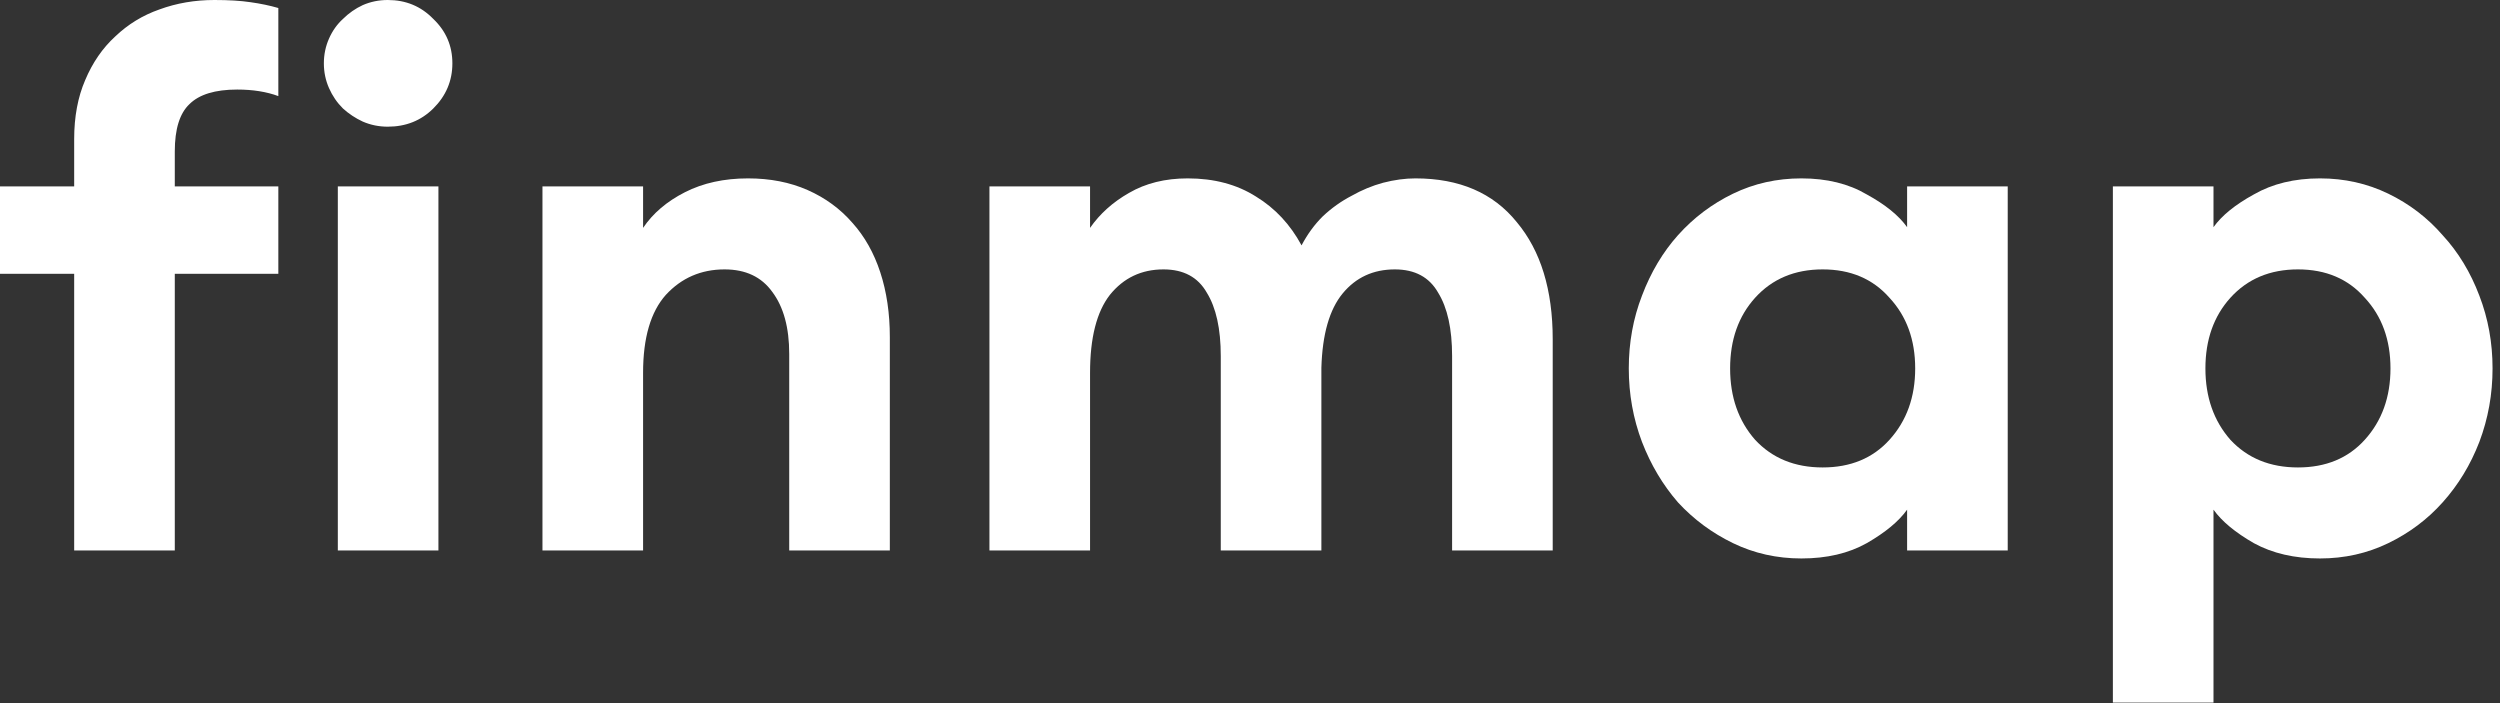 <?xml version="1.0" encoding="UTF-8"?>
<svg xmlns="http://www.w3.org/2000/svg" width="224" height="63" viewBox="0 0 224 63" fill="none">
  <rect x="0" y="0" width="224" height="63" fill="#333333" stroke="none"/>
  <path d="M6.646 24.53H0V16.701H6.646V12.46C6.646 10.46 6.975 8.698 7.633 7.176C8.291 5.61 9.19 4.306 10.331 3.262C11.471 2.175 12.787 1.37 14.279 0.848C15.814 0.283 17.459 0 19.214 0C20.486 0 21.561 0.065 22.438 0.196C23.359 0.326 24.193 0.5 24.939 0.718V8.611C23.886 8.22 22.658 8.024 21.254 8.024C19.28 8.024 17.854 8.459 16.977 9.329C16.099 10.155 15.661 11.569 15.661 13.569V16.701H24.939V24.53H15.661V49.32H6.646V24.53ZM34.743 11.351C33.953 11.351 33.208 11.199 32.506 10.895C31.848 10.59 31.256 10.199 30.729 9.72C30.203 9.199 29.786 8.59 29.479 7.894C29.172 7.198 29.018 6.459 29.018 5.676C29.018 4.893 29.172 4.153 29.479 3.458C29.786 2.762 30.203 2.175 30.729 1.696C31.256 1.174 31.848 0.761 32.506 0.457C33.208 0.152 33.953 0 34.743 0C36.366 0 37.726 0.565 38.823 1.696C39.963 2.783 40.533 4.11 40.533 5.676C40.533 7.241 39.963 8.59 38.823 9.72C37.726 10.808 36.366 11.351 34.743 11.351ZM30.269 16.701H39.283V49.32H30.269V16.701Z" fill="white"></path>
  <path d="M48.605 16.701H57.62V20.419C58.497 19.115 59.747 18.049 61.37 17.223C62.993 16.396 64.88 15.983 67.029 15.983C69.003 15.983 70.78 16.331 72.359 17.027C73.938 17.723 75.276 18.701 76.373 19.963C77.47 21.181 78.303 22.659 78.873 24.399C79.444 26.139 79.729 28.074 79.729 30.205V49.32H70.714V31.706C70.714 29.357 70.21 27.509 69.201 26.16C68.236 24.812 66.81 24.138 64.924 24.138C62.818 24.138 61.063 24.899 59.659 26.421C58.3 27.944 57.62 30.27 57.62 33.402V49.32H48.605V16.701Z" fill="white"></path>
  <path d="M130.108 31.901C130.108 29.466 129.692 27.574 128.858 26.226C128.069 24.834 126.775 24.138 124.976 24.138C123.046 24.138 121.489 24.856 120.304 26.291C119.12 27.726 118.484 29.944 118.396 32.945V49.32H109.381V31.901C109.381 29.466 108.964 27.574 108.131 26.226C107.341 24.834 106.047 24.138 104.249 24.138C102.275 24.138 100.674 24.899 99.445 26.421C98.261 27.944 97.669 30.27 97.669 33.402V49.32H88.654V16.701H97.669V20.419C98.546 19.158 99.708 18.114 101.156 17.288C102.647 16.418 104.402 15.983 106.42 15.983C108.789 15.983 110.829 16.527 112.54 17.614C114.25 18.658 115.61 20.115 116.619 21.985C117.146 20.985 117.782 20.115 118.528 19.376C119.317 18.636 120.173 18.027 121.094 17.549C122.015 17.027 122.958 16.636 123.923 16.375C124.932 16.114 125.897 15.983 126.819 15.983C130.767 15.983 133.793 17.288 135.899 19.898C138.049 22.463 139.123 25.965 139.123 30.401V49.32H130.108V31.901Z" fill="white"></path>
  <path d="M161.402 50.038C159.209 50.038 157.169 49.581 155.282 48.668C153.396 47.754 151.751 46.536 150.347 45.014C148.988 43.449 147.913 41.644 147.123 39.599C146.333 37.512 145.939 35.315 145.939 33.011C145.939 30.705 146.333 28.531 147.123 26.487C147.913 24.399 148.988 22.594 150.347 21.072C151.751 19.506 153.396 18.267 155.282 17.353C157.169 16.44 159.209 15.983 161.402 15.983C163.683 15.983 165.635 16.462 167.258 17.419C168.925 18.332 170.132 19.31 170.877 20.354V16.701H179.892V49.32H170.877V45.667C170.132 46.71 168.925 47.711 167.258 48.668C165.635 49.581 163.683 50.038 161.402 50.038ZM163.31 41.883C165.811 41.883 167.807 41.056 169.298 39.404C170.834 37.708 171.601 35.576 171.601 33.011C171.601 30.444 170.834 28.335 169.298 26.682C167.807 24.986 165.811 24.138 163.31 24.138C160.81 24.138 158.792 24.986 157.256 26.682C155.765 28.335 155.019 30.444 155.019 33.011C155.019 35.576 155.765 37.708 157.256 39.404C158.792 41.056 160.81 41.883 163.31 41.883Z" fill="white"></path>
  <path d="M189.314 62.955V16.701H198.329V20.354C199.075 19.31 200.281 18.332 201.948 17.419C203.615 16.462 205.589 15.983 207.87 15.983C210.063 15.983 212.103 16.44 213.989 17.353C215.876 18.267 217.499 19.506 218.859 21.072C220.263 22.594 221.359 24.399 222.149 26.487C222.938 28.531 223.333 30.705 223.333 33.011C223.333 35.315 222.938 37.512 222.149 39.599C221.359 41.644 220.263 43.449 218.859 45.014C217.499 46.536 215.876 47.754 213.989 48.668C212.103 49.581 210.063 50.038 207.87 50.038C205.589 50.038 203.615 49.581 201.948 48.668C200.281 47.711 199.075 46.71 198.329 45.667V62.955H189.314ZM205.896 41.883C208.397 41.883 210.392 41.056 211.884 39.404C213.419 37.708 214.187 35.576 214.187 33.011C214.187 30.444 213.419 28.335 211.884 26.682C210.392 24.986 208.397 24.138 205.896 24.138C203.396 24.138 201.378 24.986 199.842 26.682C198.351 28.335 197.605 30.444 197.605 33.011C197.605 35.576 198.351 37.708 199.842 39.404C201.378 41.056 203.396 41.883 205.896 41.883Z" fill="white"></path>
</svg>
